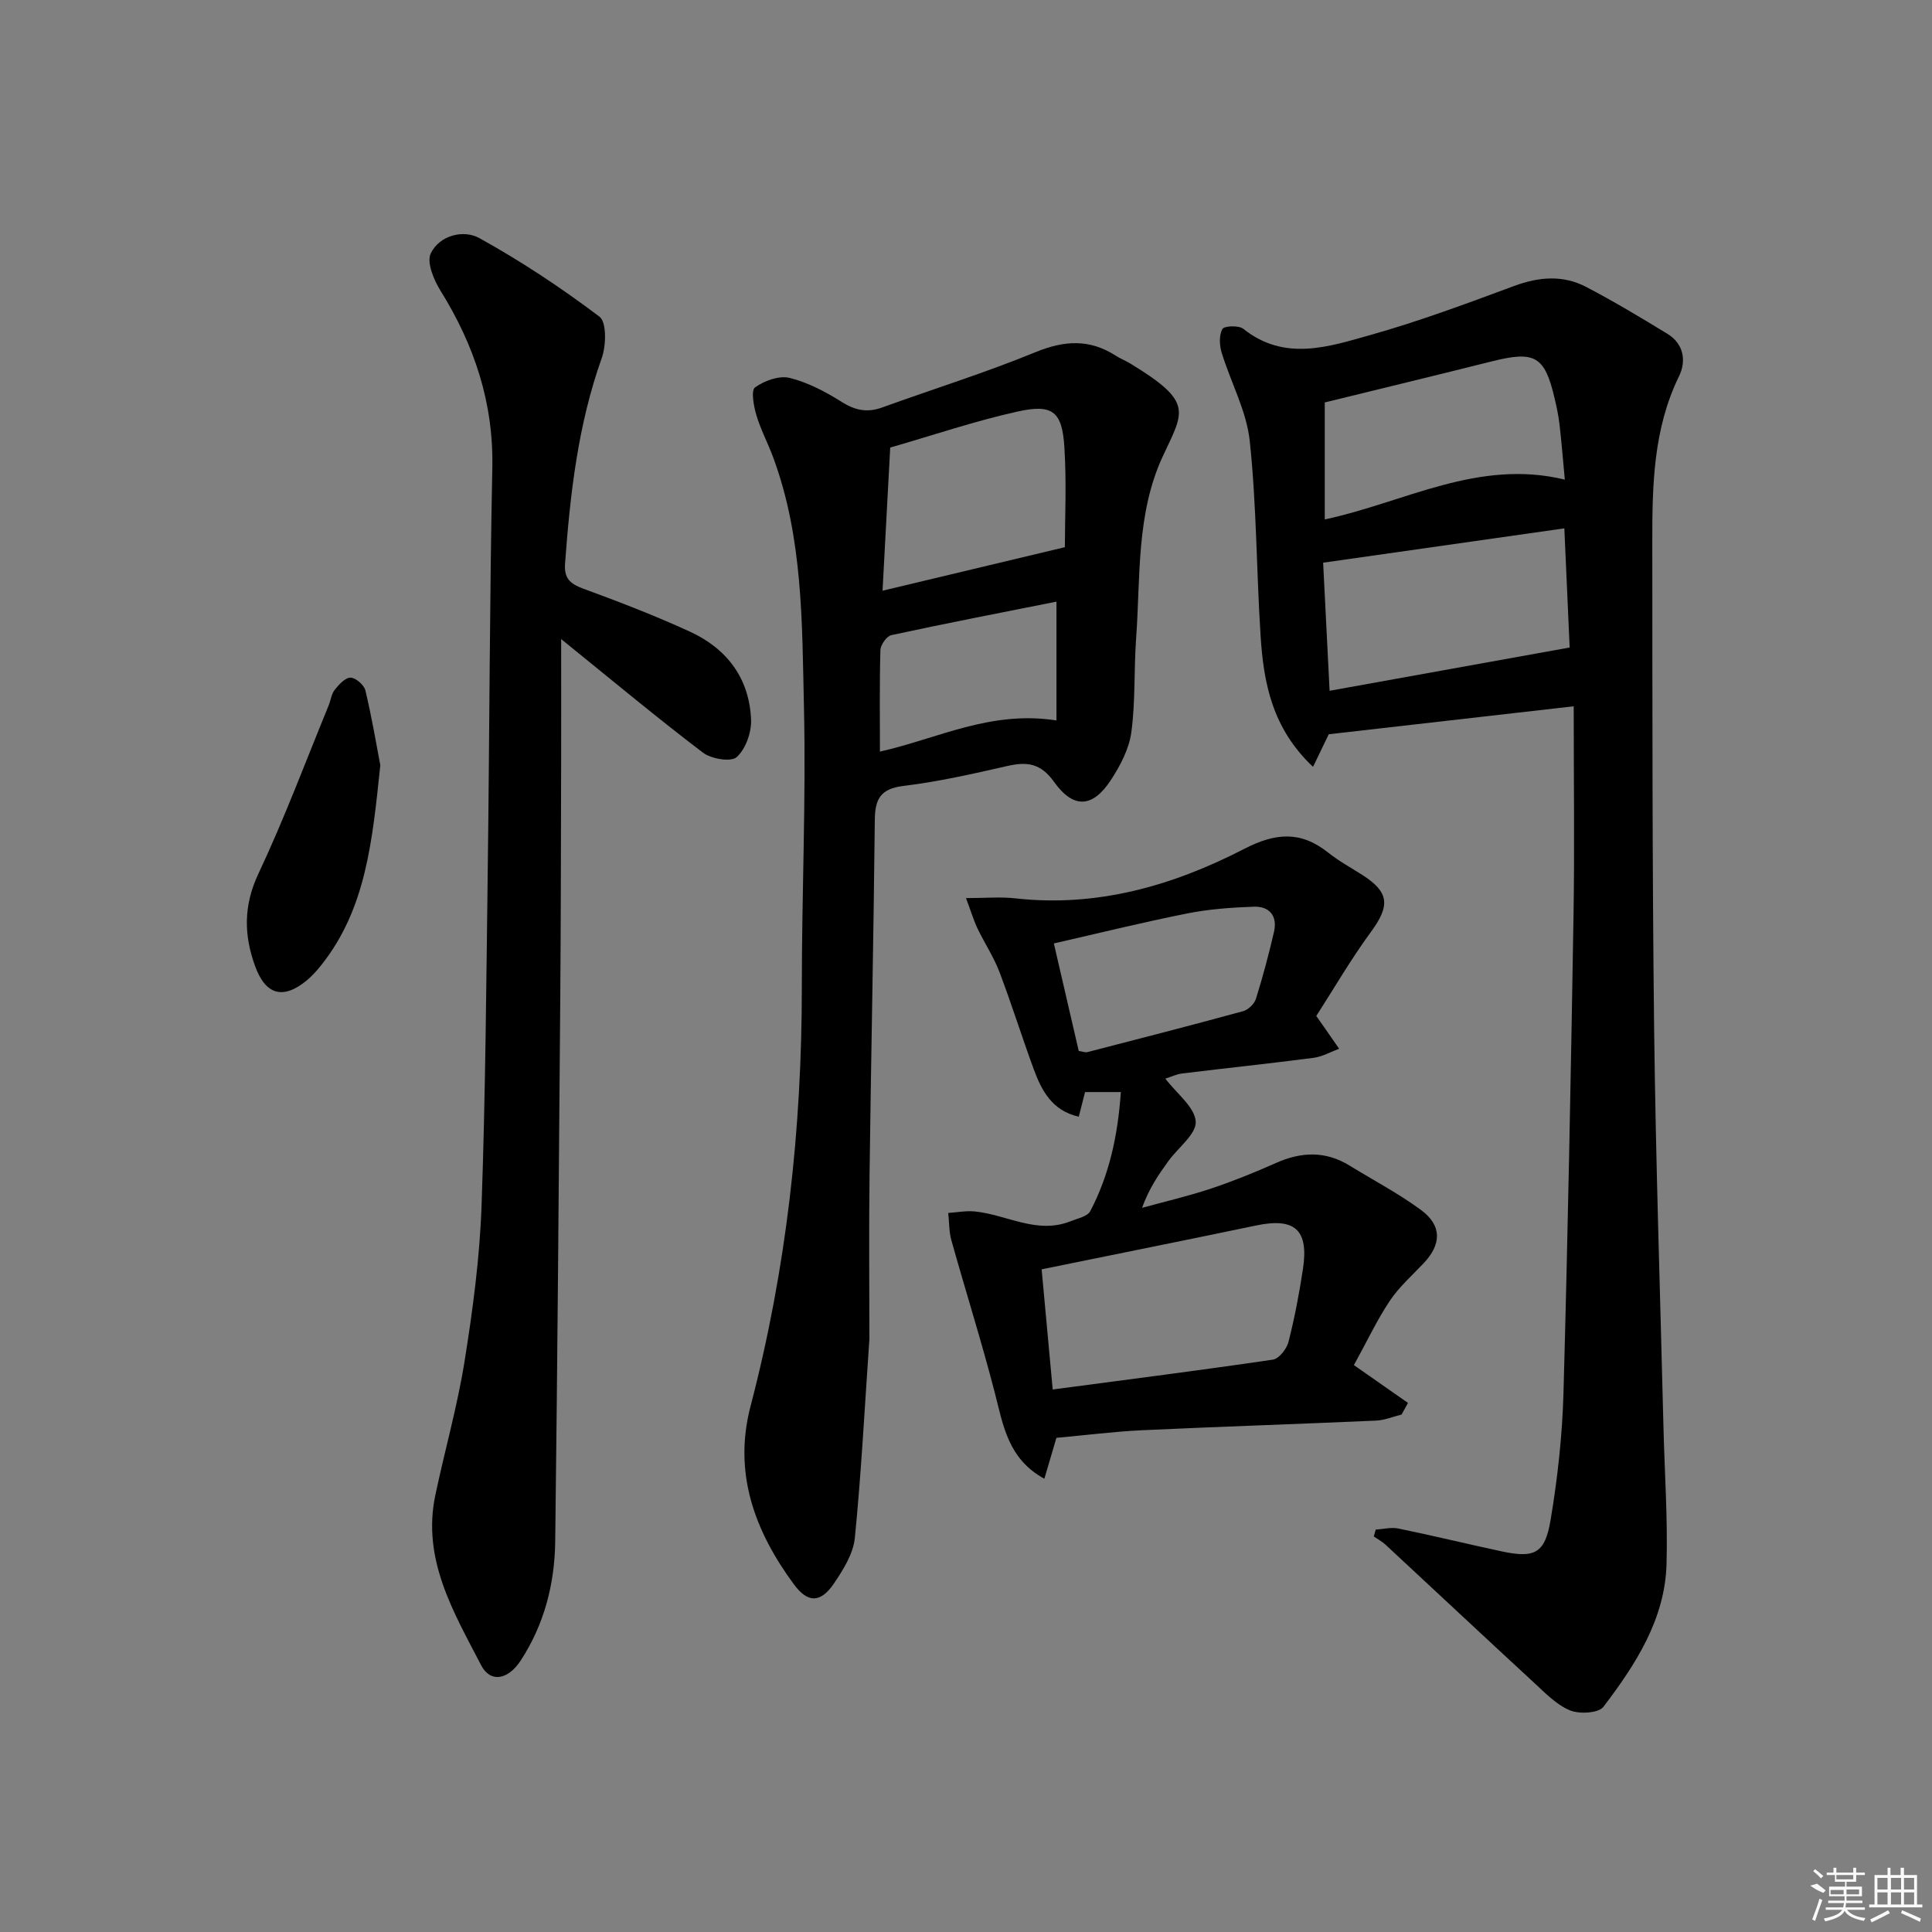 <svg enable-background="new 0 0 400 400" viewBox="0 0 400 400" xmlns="http://www.w3.org/2000/svg"><rect x="0" y="0" width="400" height="400" fill="#808080" stroke="none"/><path d="m271.85 158.77c-8.5-8.02-10.24-17.45-10.86-27.14-.86-13.43-.82-26.95-2.24-40.31-.66-6.24-3.95-12.18-5.82-18.32-.47-1.53-.55-3.59.15-4.88.36-.66 3.39-.79 4.32-.05 8.57 6.84 17.68 3.72 26.43 1.26 10.04-2.83 19.86-6.49 29.65-10.12 5.13-1.9 10.11-2.32 14.93.2 5.72 2.99 11.27 6.32 16.79 9.69 3.42 2.08 3.97 5.64 2.42 8.8-5.31 10.88-5.54 22.5-5.53 34.15.03 33.66-.02 67.32.38 100.97.33 27.46 1.26 54.9 1.93 82.35.23 9.47.9 18.95.64 28.41-.31 11.49-6.41 20.82-13.06 29.59-1.01 1.33-4.98 1.55-6.94.74-2.8-1.16-5.14-3.61-7.45-5.74-10.28-9.48-20.47-19.04-30.72-28.55-.72-.67-1.63-1.15-2.44-1.72.13-.47.26-.94.4-1.41 1.56-.1 3.19-.53 4.67-.23 7.15 1.47 14.24 3.2 21.38 4.73 6.82 1.46 8.99.47 10.15-6.48 1.45-8.65 2.42-17.46 2.67-26.22.91-32.94 1.53-65.89 2.08-98.85.23-13.96.04-27.92.04-43.41-17.74 2.02-34.29 3.91-50.72 5.79-1.03 2.14-1.97 4.1-3.25 6.75zm53.13-24.71c-.32-7.17-.7-15.64-1.1-24.67-17.02 2.42-33.22 4.73-49.94 7.11.45 8.93.89 17.65 1.34 26.52 16.38-2.95 32.57-5.87 49.7-8.96zm-50.7-26.52c16.46-3.49 31.75-12.61 49.7-8.24-.4-4.29-.69-7.91-1.11-11.51-.21-1.81-.6-3.6-1.02-5.38-2.04-8.7-4.08-9.83-13-7.59-11.36 2.85-22.74 5.6-34.57 8.5z"/><path d="m180 277.23c-1.02 14.74-1.7 28.02-3.02 41.22-.33 3.25-2.39 6.53-4.3 9.36-2.75 4.07-5.4 4.15-8.29.24-8.11-11-12.63-23.03-9-36.9 7.45-28.47 10.63-57.43 10.62-86.82-.01-19.31.88-38.63.44-57.92-.4-17.39-.18-34.99-6.37-51.71-1.09-2.95-2.6-5.77-3.49-8.78-.55-1.86-1.13-5.08-.27-5.71 1.93-1.39 4.99-2.5 7.16-1.97 3.78.93 7.44 2.87 10.78 4.97 2.79 1.76 5.29 2.27 8.36 1.16 10.6-3.83 21.39-7.2 31.8-11.47 5.93-2.43 11.16-2.74 16.55.72.98.63 2.08 1.06 3.07 1.66 13.13 8 11.08 9.8 6.7 19.2-5.53 11.89-4.6 25.02-5.52 37.73-.47 6.46-.12 13.01-.99 19.4-.47 3.45-2.29 6.93-4.25 9.91-3.75 5.73-7.73 5.99-11.75.36-2.76-3.87-5.59-4.22-9.67-3.29-7.12 1.63-14.28 3.25-21.52 4.13-4.77.58-5.88 2.72-5.92 7.07-.25 24.48-.78 48.95-1.09 73.42-.15 11.84-.03 23.65-.03 34.02zm4.31-184.57c-.55 10.29-1.07 20.05-1.59 29.64 12.4-2.96 24.37-5.82 37.75-9.01 0-5.8.37-13.27-.1-20.69-.46-7.36-2.39-8.99-9.57-7.42-8.86 1.95-17.5 4.9-26.49 7.48zm34.42 56.5c0-8.28 0-16.06 0-24.6-11.49 2.29-22.87 4.49-34.19 6.94-.96.21-2.22 1.99-2.26 3.08-.2 6.93-.1 13.86-.1 21.03 11.94-2.67 22.87-8.59 36.55-6.45z"/><path d="m116.18 132.31c0 8.78.02 16.88 0 24.98-.05 16.33-.05 32.65-.18 48.98-.3 37.63-.58 75.26-1.05 112.89-.11 8.75-2.26 17.13-7.12 24.6-2.63 4.04-6.29 4.73-8.22 1-5.69-10.98-12.28-21.9-9.48-35.2 1.95-9.25 4.56-18.38 6.05-27.7 1.7-10.64 3.14-21.41 3.52-32.16.83-23.62.99-47.26 1.3-70.89.35-27.3.37-54.61.93-81.9.28-13.51-3.72-25.45-10.73-36.73-1.39-2.23-2.91-5.88-2.01-7.73 1.85-3.78 6.79-4.95 10.04-3.16 8.66 4.79 16.98 10.3 24.88 16.27 1.52 1.15 1.39 6 .47 8.59-4.91 13.78-6.53 28.06-7.59 42.5-.23 3.09 1.02 4.21 3.75 5.22 7.47 2.74 14.91 5.6 22.13 8.92 7.66 3.52 12.32 9.71 12.63 18.28.09 2.61-1.13 6.03-2.99 7.69-1.18 1.05-5.27.37-6.98-.94-9.53-7.24-18.71-14.9-29.35-23.51z"/><path d="m232.06 226.1c-3.09 0-5.08 0-7.41 0-.37 1.47-.76 2.99-1.3 5.1-5.52-1.24-7.69-5.38-9.34-9.87-2.46-6.7-4.58-13.51-7.12-20.18-1.18-3.08-3.06-5.89-4.49-8.89-.82-1.71-1.36-3.55-2.4-6.32 4.05 0 7.15-.29 10.18.05 16.96 1.91 32.64-2.62 47.38-10.22 6.49-3.35 11.71-3.79 17.41.74 2.2 1.76 4.72 3.12 7.1 4.65 5.59 3.57 5.74 6.36 1.79 11.75-4.17 5.68-7.72 11.82-11.34 17.44.97 1.37 1.25 1.77 1.53 2.17 1.07 1.54 2.13 3.07 3.2 4.61-1.75.65-3.46 1.64-5.27 1.88-9.06 1.18-18.15 2.13-27.22 3.24-1.21.15-2.37.72-3.49 1.07 2.4 3.14 6.09 5.89 6.29 8.87.18 2.58-3.64 5.41-5.64 8.17-2.03 2.8-4 5.65-5.47 9.71 4.77-1.31 9.6-2.43 14.28-3.99 4.56-1.52 9.04-3.34 13.43-5.29 5.24-2.34 10.26-2.54 15.25.53 4.95 3.04 10.13 5.76 14.79 9.19 4.37 3.22 4.26 7.12.55 11.03-2.4 2.53-5.07 4.9-6.99 7.76-2.58 3.84-4.56 8.08-7.45 13.33 3.68 2.57 7.44 5.2 11.2 7.83-.44.8-.89 1.61-1.33 2.41-1.76.43-3.5 1.17-5.28 1.25-16.12.72-32.25 1.24-48.36 1.99-5.94.28-11.85 1.04-17.82 1.58-.76 2.58-1.58 5.36-2.5 8.47-7.56-4.14-8.52-11.11-10.27-17.86-2.73-10.56-6.03-20.98-8.97-31.49-.51-1.81-.45-3.79-.66-5.68 1.83-.12 3.69-.49 5.5-.31 6.62.65 12.88 4.81 19.84 2.02 1.44-.58 3.49-.98 4.07-2.09 3.96-7.56 5.71-15.7 6.33-24.65zm-16.4 36.7c.73 7.91 1.46 15.9 2.29 24.88 15.76-2.09 30.69-3.99 45.58-6.18 1.27-.19 2.86-2.21 3.23-3.65 1.27-4.97 2.23-10.03 3-15.1 1.24-8.17-1.69-10.71-9.73-9.02-14.42 3.02-28.86 5.9-44.37 9.07zm7.68-45.21c.84.12 1.36.35 1.79.24 10.75-2.78 21.51-5.54 32.22-8.47 1.07-.29 2.34-1.5 2.67-2.54 1.43-4.58 2.67-9.22 3.75-13.9.75-3.28-.94-5.31-4.19-5.2-4.61.17-9.27.5-13.78 1.4-9.19 1.83-18.29 4.08-27.61 6.21 1.81 7.86 3.49 15.09 5.15 22.26z"/><path d="m78.74 158.44c-1.65 15.64-2.94 29.7-12.22 41.37-.92 1.16-1.94 2.29-3.08 3.23-4.84 3.95-8.44 2.96-10.61-2.98-2.36-6.46-2.44-12.58.68-19.19 5.36-11.37 9.76-23.19 14.54-34.83.44-1.07.56-2.37 1.25-3.22.87-1.09 2.18-2.54 3.28-2.52 1.08.02 2.8 1.52 3.07 2.65 1.34 5.6 2.29 11.28 3.09 15.49z"/><g fill="#fafafa"><path d="m374.8 390.4 1.4-.4c.7.5 1.3 1 1.8 1.4l-.5.5c-1.5-.6-2.1-1.1-2.7-1.5zm1 7.3-.6-.3c.5-1.4 1.1-2.8 1.5-4.3.2.1.4.2.6.3-.5 1.3-1 2.8-1.5 4.3zm-.4-10.3.4-.4c.4.3 1 .8 1.7 1.4l-.5.5c-.4-.5-1-1-1.6-1.5zm2.5.3h1.7v-1h.6v1h3.5v-1h.6v1h1.8v.5h-1.8v1.4h-2v1h3.2v2h-3.2v.9h3.3v.5h-3.4c0 .3-.1.6-.1.9h4v.5h-3.7c.7.9 1.9 1.5 3.8 1.7-.1.2-.2.4-.3.6-2.1-.4-3.5-1.1-4-2.1-.4 1-1.8 1.7-4 2.2-.1-.2-.2-.4-.3-.6 2.1-.4 3.4-1 3.8-1.8h-3.4v-.5h3.6c.1-.3.1-.6.2-.9h-3.3v-.5h3.4c0-.3 0-.6 0-.9h-3.2v-2h3.3v-1h-2.1v-1.4h-1.7v-.5zm1.1 3.5v1h2.7c0-.3 0-.4 0-.4 0-.1 0-.2 0-.2 0-.1 0-.2 0-.3h-2.7zm1.2-3v.9h3.5v-.9zm4.7 3h-2.6v.6.4h2.6z"/><path d="m393.6 386.7h.6v1.5h2.7v6.1h1.1v.6h-11v-.6h1.1v-6.1h2.7v-1.5h.6v1.5h2.1v-1.5zm-2.7 8.8.4.6c-1.2.6-2.5 1.3-3.8 1.9-.1-.2-.2-.4-.3-.6 1.2-.6 2.5-1.2 3.7-1.9zm-2.2-6.7v2.4h2.1v-2.4zm0 3v2.5h2.1v-2.5zm2.8-3v2.4h2.1v-2.4zm0 3v2.5h2.1v-2.5zm6 6.1c-1.4-.7-2.7-1.3-3.9-1.8l.2-.6c1.5.6 2.7 1.2 3.9 1.7zm-1.2-9.1h-2.1v2.4h2.1zm-2.1 3v2.5h2.1v-2.5z"/></g></svg>